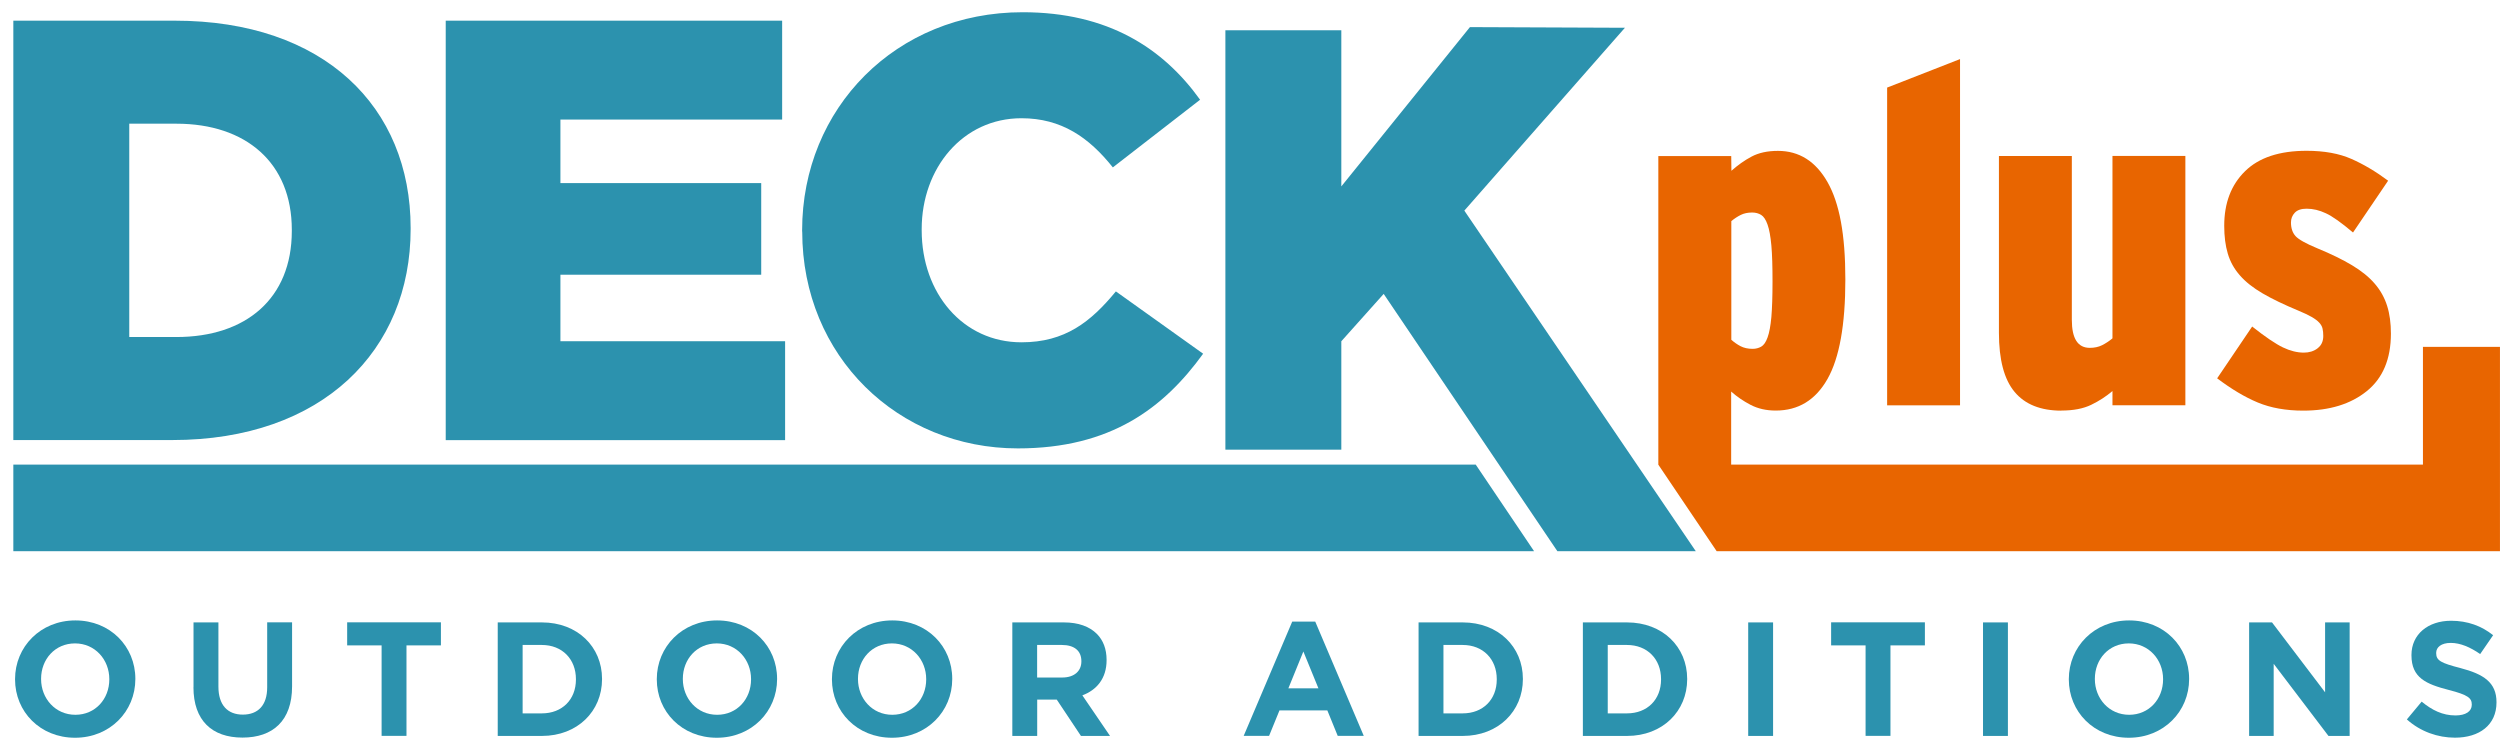 <svg width="142" height="42" viewBox="0 0 142 42" fill="none" xmlns="http://www.w3.org/2000/svg">
<path d="M87.135 31.307H0.757V26.389H83.821L87.135 31.307Z" fill="#2C92AE"/>
<path d="M25.317 1.174H44.426V6.791H31.832V10.4H43.237V15.604H31.832V19.382H44.594V25H25.317V1.174Z" fill="#2C92AE"/>
<path d="M45.561 13.155V13.084C45.561 6.143 50.891 0.695 58.084 0.695C62.938 0.695 66.059 2.736 68.165 5.665L63.209 9.508C61.852 7.805 60.289 6.716 58.019 6.716C54.691 6.716 52.352 9.541 52.352 13.014V13.079C52.352 16.651 54.691 19.443 58.019 19.443C60.495 19.443 61.955 18.284 63.382 16.552L68.338 20.091C66.097 23.188 63.078 25.469 57.818 25.469C51.032 25.469 45.566 20.26 45.566 13.15" fill="#2C92AE"/>
<path d="M69.602 1.718H76.187V10.588L83.492 1.54L92.295 1.577L83.174 11.963L96.32 31.307H88.458L78.593 16.693L76.187 19.383V25.54H69.602V1.718Z" fill="#2C92AE"/>
<path d="M0.757 1.174H9.92C18.405 1.174 23.324 6.073 23.324 12.948V13.014C23.324 19.889 18.335 24.995 9.784 24.995H0.757V1.174ZM10.023 19.143C13.959 19.143 16.575 16.965 16.575 13.122V13.052C16.575 9.241 13.964 7.026 10.023 7.026H7.342V19.143H10.023Z" fill="#2C92AE"/>
<path d="M111.33 3.356L107.189 4.975V23.024H111.33V3.356Z" fill="#E86500"/>
<path d="M117.081 23.32C117.765 23.32 118.326 23.212 118.775 22.996C119.225 22.78 119.627 22.517 119.988 22.212V23.02H124.129V8.856H119.988V19.218C119.791 19.383 119.594 19.509 119.398 19.608C119.201 19.706 118.967 19.758 118.701 19.758C118.017 19.758 117.68 19.228 117.68 18.167V8.861H113.539V18.899C113.539 20.429 113.833 21.546 114.428 22.259C115.017 22.968 115.907 23.325 117.091 23.325" fill="#E86500"/>
<path d="M131.639 19.785C131.423 19.95 131.161 20.029 130.857 20.029C130.483 20.029 130.085 19.931 129.673 19.734C129.261 19.537 128.676 19.143 127.923 18.547L125.934 21.489C126.743 22.099 127.511 22.559 128.246 22.864C128.98 23.169 129.842 23.324 130.829 23.324C132.317 23.324 133.52 22.953 134.433 22.216C135.345 21.48 135.804 20.391 135.804 18.95C135.804 18.359 135.734 17.829 135.589 17.373C135.444 16.913 135.214 16.496 134.891 16.12C134.568 15.74 134.138 15.393 133.6 15.069C133.061 14.745 132.397 14.421 131.611 14.098C130.965 13.83 130.558 13.6 130.384 13.408C130.216 13.22 130.127 12.962 130.127 12.638C130.127 12.422 130.197 12.239 130.342 12.084C130.487 11.93 130.712 11.854 131.016 11.854C131.377 11.854 131.737 11.939 132.107 12.113C132.476 12.281 132.991 12.648 133.651 13.206L135.645 10.264C134.947 9.743 134.25 9.33 133.557 9.025C132.865 8.72 132.018 8.565 131.016 8.565C129.472 8.565 128.307 8.95 127.52 9.724C126.729 10.498 126.336 11.531 126.336 12.826C126.336 13.422 126.402 13.947 126.538 14.403C126.673 14.863 126.903 15.276 127.226 15.642C127.548 16.012 127.979 16.35 128.517 16.665C129.055 16.979 129.739 17.308 130.562 17.65C130.867 17.777 131.115 17.894 131.302 18.002C131.489 18.11 131.634 18.218 131.732 18.326C131.831 18.434 131.896 18.547 131.92 18.664C131.948 18.781 131.962 18.922 131.962 19.082C131.962 19.387 131.854 19.621 131.639 19.781" fill="#E86500"/>
<path d="M137.623 19.697V26.389H98.33V22.24C98.653 22.527 99.018 22.78 99.434 22.996C99.851 23.212 100.323 23.32 100.862 23.32C102.144 23.32 103.122 22.724 103.801 21.527C104.479 20.33 104.816 18.448 104.816 15.877C104.816 13.305 104.479 11.536 103.805 10.348C103.131 9.161 102.191 8.57 100.988 8.57C100.394 8.57 99.897 8.678 99.49 8.894C99.083 9.109 98.704 9.382 98.344 9.701L98.334 8.865H94.193V26.393L97.506 31.307H141.998V19.701H137.632M98.339 12.559C98.517 12.413 98.695 12.296 98.877 12.207C99.055 12.118 99.27 12.071 99.523 12.071C99.72 12.071 99.888 12.118 100.033 12.207C100.178 12.296 100.3 12.479 100.398 12.761C100.497 13.037 100.567 13.436 100.614 13.948C100.66 14.459 100.679 15.14 100.679 15.985C100.679 16.829 100.656 17.505 100.614 18.007C100.567 18.509 100.497 18.899 100.398 19.166C100.3 19.439 100.178 19.612 100.033 19.692C99.888 19.772 99.729 19.814 99.551 19.814C99.28 19.814 99.055 19.762 98.863 19.664C98.676 19.565 98.498 19.443 98.339 19.298V12.554V12.559Z" fill="#E86500"/>
<path d="M0.855 38.591V38.572C0.855 36.742 2.296 35.24 4.281 35.24C6.265 35.24 7.688 36.723 7.688 38.554V38.572C7.688 40.407 6.246 41.904 4.262 41.904C2.278 41.904 0.855 40.421 0.855 38.591ZM6.209 38.591V38.572C6.209 37.47 5.399 36.545 4.262 36.545C3.125 36.545 2.334 37.446 2.334 38.554V38.572C2.334 39.675 3.143 40.6 4.281 40.6C5.418 40.6 6.209 39.699 6.209 38.591Z" fill="#2C92AE"/>
<path d="M10.992 39.037V35.353H12.406V39C12.406 40.051 12.93 40.59 13.791 40.59C14.652 40.59 15.176 40.065 15.176 39.042V35.348H16.59V38.986C16.59 40.938 15.499 41.895 13.772 41.895C12.046 41.895 10.988 40.928 10.988 39.032L10.992 39.037Z" fill="#2C92AE"/>
<path d="M21.675 36.658H19.719V35.348H25.044V36.658H23.088V41.797H21.675V36.658Z" fill="#2C92AE"/>
<path d="M28.271 35.353H30.78C32.802 35.353 34.196 36.742 34.196 38.558V38.577C34.196 40.393 32.802 41.801 30.78 41.801H28.271V35.353ZM29.685 36.634V40.52H30.775C31.931 40.52 32.713 39.736 32.713 38.595V38.577C32.713 37.436 31.931 36.634 30.775 36.634H29.685Z" fill="#2C92AE"/>
<path d="M37.306 38.591V38.572C37.306 36.742 38.748 35.24 40.732 35.24C42.717 35.24 44.139 36.723 44.139 38.554V38.572C44.139 40.407 42.698 41.904 40.714 41.904C38.729 41.904 37.306 40.421 37.306 38.591ZM42.66 38.591V38.572C42.66 37.47 41.851 36.545 40.714 36.545C39.576 36.545 38.785 37.446 38.785 38.554V38.572C38.785 39.675 39.595 40.6 40.732 40.6C41.87 40.6 42.66 39.699 42.66 38.591Z" fill="#2C92AE"/>
<path d="M47.254 38.591V38.572C47.254 36.742 48.695 35.24 50.68 35.24C52.664 35.24 54.087 36.723 54.087 38.554V38.572C54.087 40.407 52.645 41.904 50.661 41.904C48.677 41.904 47.254 40.421 47.254 38.591ZM52.608 38.591V38.572C52.608 37.47 51.798 36.545 50.661 36.545C49.524 36.545 48.733 37.446 48.733 38.554V38.572C48.733 39.675 49.542 40.6 50.68 40.6C51.817 40.6 52.608 39.699 52.608 38.591Z" fill="#2C92AE"/>
<path d="M57.491 35.353H60.43C61.249 35.353 61.88 35.583 62.302 36.005C62.662 36.366 62.854 36.868 62.854 37.478V37.497C62.854 38.539 62.292 39.191 61.478 39.496L63.05 41.801H61.398L60.023 39.736H58.913V41.801H57.5V35.353H57.491ZM60.336 38.483C61.024 38.483 61.422 38.112 61.422 37.572V37.554C61.422 36.948 61.001 36.634 60.313 36.634H58.909V38.483H60.341H60.336Z" fill="#2C92AE"/>
<path d="M73.399 35.306H74.705L77.461 41.796H75.982L75.393 40.351H72.674L72.084 41.796H70.642L73.399 35.306ZM74.887 39.098L74.031 37.005L73.179 39.098H74.887Z" fill="#2C92AE"/>
<path d="M80.575 35.353H83.084C85.105 35.353 86.5 36.742 86.5 38.558V38.577C86.5 40.393 85.105 41.801 83.084 41.801H80.575V35.353ZM81.988 36.634V40.52H83.079C84.235 40.52 85.016 39.736 85.016 38.595V38.577C85.016 37.436 84.235 36.634 83.079 36.634H81.988Z" fill="#2C92AE"/>
<path d="M89.907 35.353H92.415C94.437 35.353 95.832 36.742 95.832 38.558V38.577C95.832 40.393 94.437 41.801 92.415 41.801H89.907V35.353ZM91.32 36.634V40.52H92.41C93.567 40.52 94.348 39.736 94.348 38.595V38.577C94.348 37.436 93.567 36.634 92.41 36.634H91.32Z" fill="#2C92AE"/>
<path d="M99.298 35.353H100.711V41.801H99.298V35.353Z" fill="#2C92AE"/>
<path d="M105.965 36.658H104.008V35.348H109.334V36.658H107.378V41.797H105.965V36.658Z" fill="#2C92AE"/>
<path d="M112.635 35.353H114.049V41.801H112.635V35.353Z" fill="#2C92AE"/>
<path d="M117.509 38.591V38.572C117.509 36.742 118.95 35.24 120.935 35.24C122.919 35.24 124.342 36.723 124.342 38.554V38.572C124.342 40.407 122.9 41.904 120.916 41.904C118.931 41.904 117.509 40.421 117.509 38.591ZM122.863 38.591V38.572C122.863 37.47 122.053 36.545 120.916 36.545C119.779 36.545 118.988 37.446 118.988 38.554V38.572C118.988 39.675 119.797 40.6 120.935 40.6C122.072 40.6 122.863 39.699 122.863 38.591Z" fill="#2C92AE"/>
<path d="M127.745 35.353H129.051L132.065 39.323V35.353H133.46V41.801H132.257L129.145 37.704V41.801H127.75V35.353H127.745Z" fill="#2C92AE"/>
<path d="M136.714 40.858L137.551 39.853C138.132 40.332 138.735 40.637 139.47 40.637C140.05 40.637 140.397 40.407 140.397 40.032V40.013C140.397 39.652 140.177 39.468 139.1 39.192C137.804 38.858 136.971 38.502 136.971 37.221V37.202C136.971 36.033 137.907 35.259 139.222 35.259C140.158 35.259 140.958 35.555 141.609 36.08L140.874 37.15C140.303 36.756 139.746 36.517 139.203 36.517C138.66 36.517 138.375 36.765 138.375 37.08V37.099C138.375 37.521 138.651 37.662 139.76 37.948C141.066 38.291 141.801 38.76 141.801 39.882V39.9C141.801 41.181 140.827 41.9 139.442 41.9C138.469 41.9 137.486 41.557 136.714 40.867V40.858Z" fill="#2C92AE"/>
</svg>
